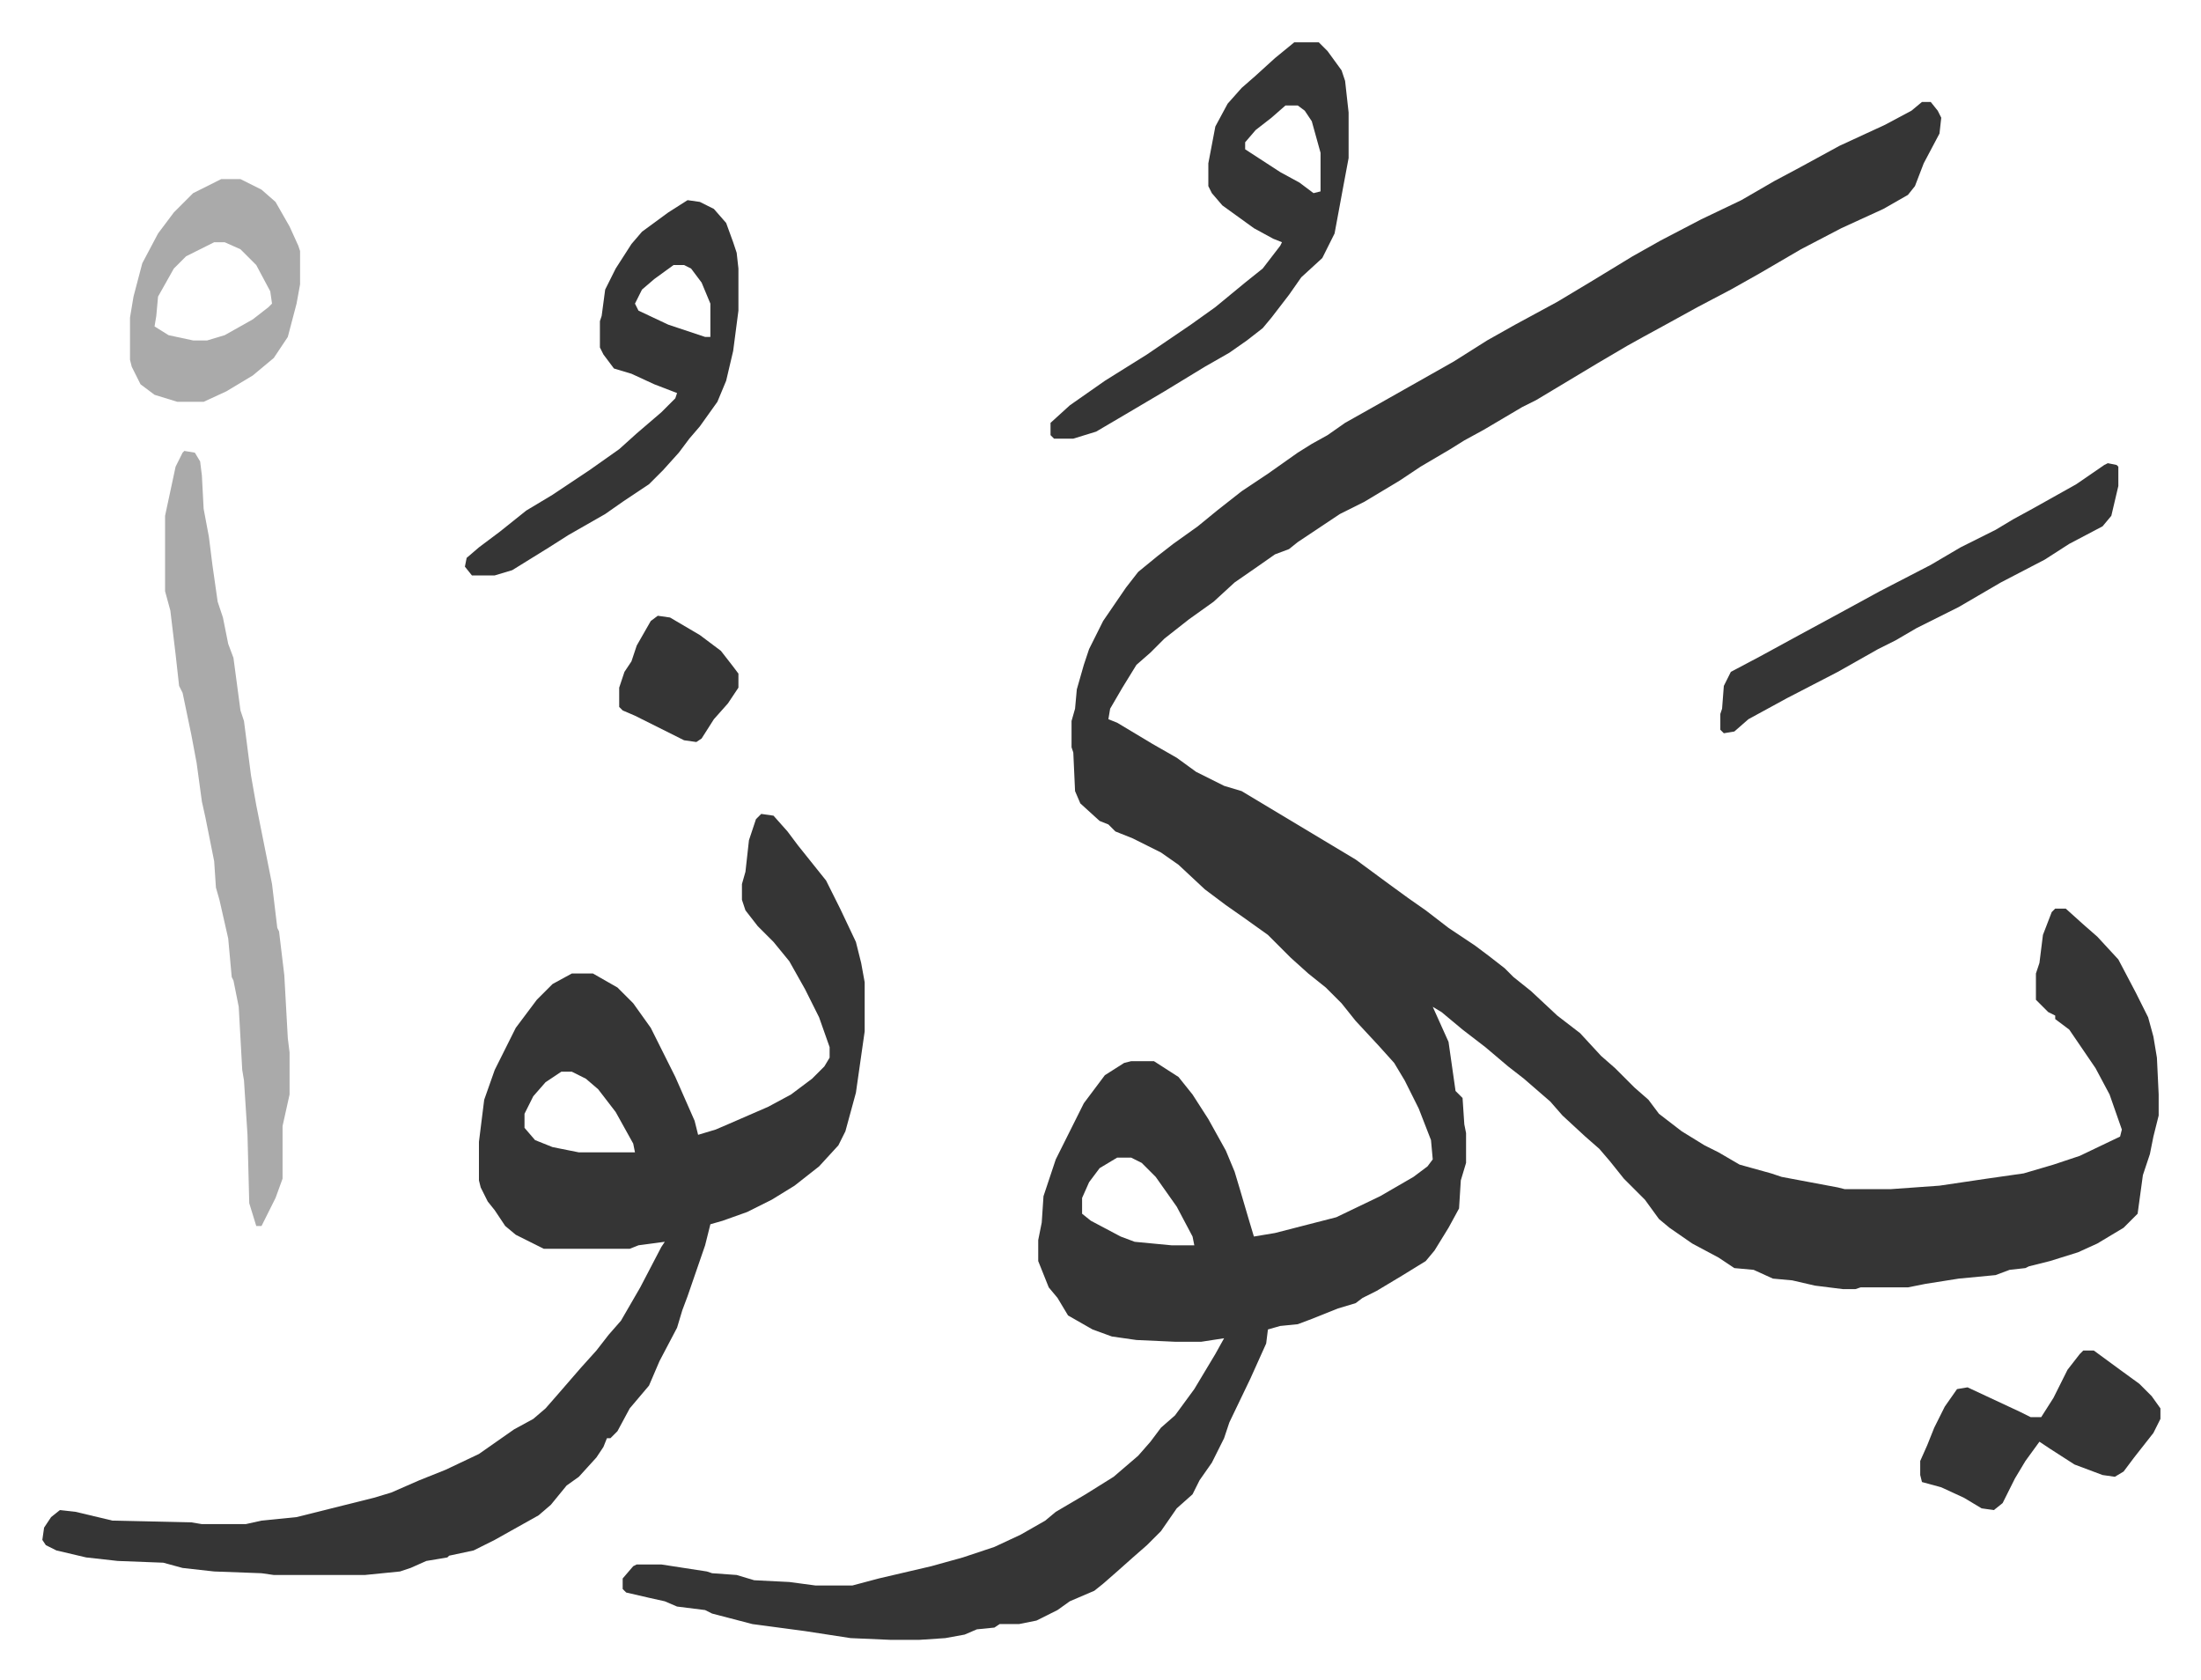 <svg xmlns="http://www.w3.org/2000/svg" role="img" viewBox="-24.14 259.86 1255.28 958.28"><path fill="#353535" id="rule_normal" d="M1072 318h5l4 5 2 4-1 9-9 17-5 13-4 5-14 8-24 11-23 12-24 14-16 9-19 10-20 11-11 6-9 5-17 10-25 15-10 6-8 4-22 13-11 6-8 5-17 10-12 8-20 12-14 7-9 6-15 10-5 4-8 3-10 7-13 9-12 11-14 10-14 11-8 8-8 7-8 13-7 12-1 6 5 2 20 12 14 8 11 8 16 8 10 3 25 15 15 9 25 15 19 14 11 8 10 7 13 10 15 10 8 6 9 7 5 5 10 8 15 14 13 10 12 13 8 7 11 11 8 7 6 8 13 10 13 8 8 4 12 7 18 5 6 2 32 6 4 1h26l28-2 27-4 21-3 17-5 15-5 23-11 1-4-7-20-8-15-15-22-8-6v-2l-4-2-7-7v-15l2-6 2-16 5-13 2-2h6l10 9 8 7 12 13 10 19 7 14 3 11 2 12 1 21v12l-3 12-2 10-4 12-3 22-8 8-15 9-11 5-16 5-12 3-2 1-9 1-8 3-21 2-19 3-10 2h-27l-3 1h-7l-16-2-13-3-11-1-11-5-11-1-9-6-15-8-13-9-6-5-8-11-12-12-8-10-6-7-8-7-13-12-7-8-15-13-9-7-13-11-13-10-12-10-5-3 9 20 4 28 4 4 1 15 1 5v17l-3 10-1 16-6 11-8 13-5 6-13 8-15 9-8 4-4 3-10 3-15 6-8 3-10 1-7 2-1 8-9 20-12 25-3 9-7 14-7 10-4 8-9 8-9 13-8 8-8 7-9 8-8 7-5 4-14 6-7 5-12 6-10 2h-11l-3 2-10 1-7 3-11 2-15 1h-16l-23-1-26-4-30-4-23-6-4-2-16-2-7-3-9-2-13-3-2-2v-6l6-7 2-1h14l26 4 3 1 14 1 10 3 20 1 15 2h21l15-4 30-7 18-5 18-6 15-7 14-8 6-5 17-10 16-10 14-12 7-8 6-8 8-7 11-15 12-20 5-9-13 2h-15l-22-1-14-2-11-4-14-8-3-5-3-5-5-6-4-10-2-5v-12l2-10 1-15 7-21 8-16 8-16 12-16 11-7 4-1h13l14 9 8 10 9 14 10 18 5 12 3 10 5 17 3 10 12-2 35-9 25-12 19-11 8-6 3-4-1-11-7-18-8-16-6-10-9-10-13-14-8-10-9-9-10-8-10-9-13-13-14-10-10-7-12-9-15-14-10-7-16-8-10-4-4-4-5-2-11-10-3-7-1-22-1-3v-15l2-7 1-11 4-14 3-9 8-16 13-19 7-9 11-9 9-7 14-10 11-9 14-11 15-10 17-12 8-5 9-5 10-7 16-9 23-13 23-13 19-12 16-9 24-13 20-12 23-14 16-9 23-12 23-11 19-11 15-8 22-12 26-12 15-8zM613 920l-10 6-6 8-4 9v9l5 4 17 9 8 3 21 2h13l-1-5-9-17-12-17-8-8-6-3zM410 724l7 1 8 9 6 8 8 10 8 10 8 16 9 19 3 12 2 11v28l-5 35-6 22-4 8-11 12-14 11-13 8-14 7-14 5-7 2-3 12-10 29-3 8-3 10-10 19-6 14-11 13-7 13-4 4h-2l-2 5-4 6-10 11-7 5-9 11-7 6-25 14-12 6-14 3-1 1-12 2-9 4-6 2-20 2h-52l-7-1-27-1-18-2-11-3-26-1-18-2-17-4-6-3-2-3 1-7 4-6 5-4 9 1 21 5 45 1 6 1h25l9-2 20-2 16-4 28-7 10-3 16-7 15-6 19-9 20-14 11-6 7-6 7-8 13-15 9-10 7-9 7-8 11-19 12-23 2-3-15 2-5 2h-49l-16-8-6-5-6-9-4-5-4-8-1-4v-22l3-24 6-17 8-16 4-8 12-16 9-9 11-6h12l14 8 9 9 10 14 14 28 11 25 2 8 10-3 7-3 23-10 13-7 12-9 7-7 3-5v-6l-6-17-8-16-9-16-9-11-9-9-7-9-2-6v-9l2-7 2-18 4-12zM296 871l-9 6-7 8-5 10v8l6 7 10 4 15 3h32l-1-5-10-18-10-13-7-6-8-4z"/><path fill="#aaa" id="rule_hamzat_wasl" d="M81 517l6 1 3 5 1 8 1 19 3 16 2 16 3 21 3 9 3 15 3 8 4 30 2 6 4 31 3 17 9 45 3 25 1 2 3 25 2 36 1 8v24l-4 18v30l-4 11-4 8-4 8h-3l-4-13-1-39-2-31-1-6-2-36-3-15-1-2-2-22-5-22-2-7-1-15-5-25-2-9-3-22-3-16-5-24-2-4-2-18-3-25-3-11v-43l6-28 4-8z"/><path fill="#353535" id="rule_normal" d="M714 284h14l5 5 8 11 2 6 2 18v26l-3 16-5 27-7 14-12 11-7 10-10 13-5 6-9 7-10 7-14 8-23 14-22 13-17 10-13 4h-11l-2-2v-7l11-10 20-14 24-15 25-17 14-10 17-14 10-8 10-13 1-2-5-2-11-6-18-13-6-7-2-4v-13l4-21 7-13 8-9 8-7 11-10zm-5 36l-8 7-9 7-6 7v4l20 13 11 6 8 6 4-1v-22l-5-18-4-6-4-3zm-341 54l7 1 8 4 7 8 4 11 2 6 1 9v24l-3 23-4 17-5 12-10 14-6 7-6 8-9 10-8 8-15 10-10 7-21 12-11 7-21 13-10 3h-13l-4-5 1-5 7-6 12-9 15-12 15-9 21-14 17-12 10-9 14-12 8-8 1-3-13-5-13-6-10-3-6-8-2-4v-15l1-3 2-15 6-12 9-14 6-7 15-11zm-8 37l-11 8-7 6-4 8 2 4 17 8 21 7h3v-19l-5-12-6-8-4-2zm818 113l5 1 1 1v11l-4 17-5 6-19 10-14 9-25 13-24 14-24 12-12 7-10 5-23 13-29 15-22 12-8 7-6 1-2-2v-9l1-3 1-13 4-8 17-9 22-12 24-13 22-12 29-15 17-10 20-10 10-6 11-6 25-14 16-11z"/><path fill="#aaa" id="rule_hamzat_wasl" d="M102 362h11l12 6 8 7 8 14 5 11 1 3v19l-2 11-5 19-8 12-12 10-15 9-13 6H77l-13-4-8-6-5-10-1-4v-24l2-12 5-19 9-17 9-12 11-11zm-4 36l-16 8-7 7-9 16-1 11-1 6 8 5 14 3h8l10-3 16-9 9-7 2-2-1-7-8-15-9-9-9-4z"/><path fill="#353535" id="rule_normal" d="M1164 1030h6l15 11 11 8 7 7 5 7v6l-4 8-11 14-6 8-5 3-7-1-16-6-14-9-6-4-8 11-6 10-7 14-5 4-7-1-10-6-13-6-11-3-1-4v-8l4-9 4-10 6-12 7-10 6-1 30 14 6 3h6l7-11 8-16 7-9zM351 611l7 1 17 10 12 9 7 9 3 4v8l-6 9-8 9-7 11-3 2-7-1-16-8-12-6-7-3-2-2v-11l3-9 4-6 3-9 8-14z"/></svg>

